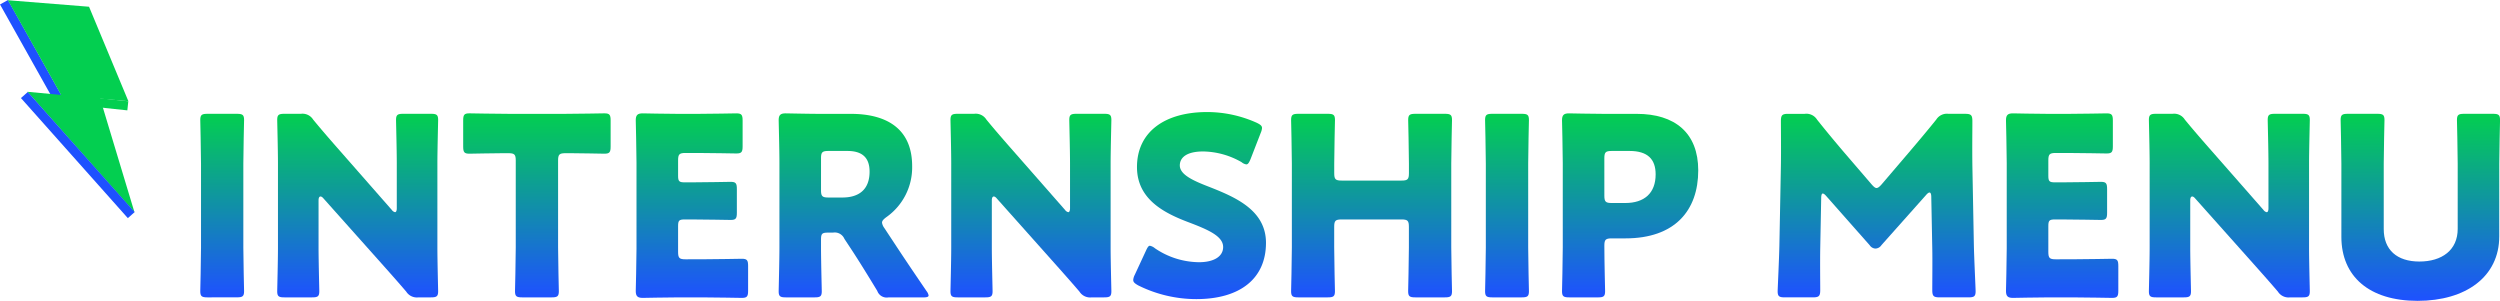 <svg xmlns="http://www.w3.org/2000/svg" xmlns:xlink="http://www.w3.org/1999/xlink" width="399.457" height="48.071" viewBox="0 0 399.457 48.071">
  <defs>
    <linearGradient id="linear-gradient" x1="0.5" x2="0.5" y2="1" gradientUnits="objectBoundingBox">
      <stop offset="0" stop-color="#03cf50"/>
      <stop offset="1" stop-color="#1e51ff"/>
    </linearGradient>
    <clipPath id="clip-path">
      <rect id="長方形_53" data-name="長方形 53" width="21.509" height="34.858" fill="none"/>
    </clipPath>
    <clipPath id="clip-path-2">
      <rect id="長方形_73" data-name="長方形 73" width="367.457" height="30.16" fill="url(#linear-gradient)"/>
    </clipPath>
  </defs>
  <g id="グループ_96" data-name="グループ 96" transform="translate(-613 -1270.089)">
    <g id="グループ_95" data-name="グループ 95" transform="translate(613 1270.089)">
      <rect id="長方形_50" data-name="長方形 50" width="1.458" height="25.686" transform="matrix(0.872, -0.489, 0.489, 0.872, 0.003, 0.713)" fill="#1e51ff"/>
      <rect id="長方形_51" data-name="長方形 51" width="1.458" height="9.958" transform="matrix(0.105, -0.994, 0.994, 0.105, 10.449, 16.588)" fill="#03cf50"/>
      <g id="グループ_67" data-name="グループ 67" transform="translate(0 0.002)">
        <g id="グループ_66" data-name="グループ 66" transform="translate(0 0)" clip-path="url(#clip-path)">
          <path id="パス_183" data-name="パス 183" d="M15.111,1.1,21.4,16.2l-4.51-.42L22.37,33.939,5.268,14.692l5.377.5L2.149.062,15.111,1.1" transform="translate(-0.885 -0.026)" fill="#03cf50"/>
          <rect id="長方形_52" data-name="長方形 52" width="1.458" height="25.686" transform="matrix(0.747, -0.665, 0.665, 0.747, 3.347, 15.667)" fill="#1e51ff"/>
        </g>
      </g>
    </g>
    <g id="グループ_93" data-name="グループ 93" transform="translate(645 1288)">
      <g id="グループ_92" data-name="グループ 92" transform="translate(0 0)" clip-path="url(#clip-path-2)">
        <path id="パス_202" data-name="パス 202" d="M1.154,29.7C.239,29.7,0,29.539,0,28.7c0-.278.119-4.854.119-6.963V8.332C.119,6.223,0,1.648,0,1.369c0-.836.239-1,1.154-1h4.7C6.764.374,7,.533,7,1.369c0,.278-.119,4.854-.119,6.963V21.741C6.883,23.85,7,28.426,7,28.7c0,.835-.238.995-1.153.995Z" transform="translate(0 -0.096)" fill="url(#linear-gradient)"/>
        <path id="パス_203" data-name="パス 203" d="M23.12,21.741c0,2.109.12,6.684.12,6.963,0,.835-.239.995-1.155.995H17.669c-.915,0-1.154-.159-1.154-.995,0-.279.12-4.854.12-6.963V8.332c0-2.109-.12-6.685-.12-6.963,0-.836.239-1,1.154-1H20.3a2,2,0,0,1,1.95.916c1.472,1.79,2.865,3.382,4.3,5.014l8.276,9.43a.854.854,0,0,0,.517.358c.159,0,.278-.2.278-.637V8.332c0-2.109-.119-6.685-.119-6.963,0-.836.238-1,1.154-1h4.417c.915,0,1.154.159,1.154,1,0,.278-.119,4.854-.119,6.963V21.741c0,2.109.119,6.684.119,6.963,0,.835-.239.995-1.154.995h-1.99a2.006,2.006,0,0,1-1.95-.915c-1.432-1.671-2.745-3.144-4.376-4.974L23.916,13.9c-.2-.239-.358-.319-.477-.319-.2,0-.319.2-.319.636Z" transform="translate(-4.221 -0.096)" fill="url(#linear-gradient)"/>
        <path id="パス_204" data-name="パス 204" d="M71.6,21.714c0,2.109.12,6.684.12,6.963,0,.835-.239.995-1.155.995H65.869c-.915,0-1.154-.159-1.154-.995,0-.279.12-4.854.12-6.963V7.827c0-.995-.2-1.193-1.194-1.193h-.836c-1.432,0-5.092.08-5.371.08-.836,0-1-.239-1-1.155V1.421c0-.915.159-1.154,1-1.154.278,0,4.3.08,6.167.08h9.231c1.87,0,5.889-.08,6.167-.08.835,0,.995.239.995,1.154V5.559c0,.916-.159,1.155-.995,1.155-.278,0-3.939-.08-5.372-.08h-.835c-.995,0-1.194.2-1.194,1.193Z" transform="translate(-14.426 -0.068)" fill="url(#linear-gradient)"/>
        <path id="パス_205" data-name="パス 205" d="M104.26,23.584c1.871,0,5.889-.08,6.167-.08.836,0,1,.238,1,1.154V28.6c0,.915-.159,1.154-1,1.154-.278,0-4.3-.08-6.167-.08H100.2c-1.83,0-5.331.08-5.61.08-.836,0-1.114-.278-1.114-1.114,0-.278.119-4.695.119-6.8V8.185c0-2.109-.119-6.525-.119-6.8,0-.836.278-1.114,1.114-1.114.278,0,3.779.08,5.61.08h3.183c1.87,0,5.889-.08,6.167-.08.836,0,1,.239,1,1.154v4.1c0,.915-.159,1.154-1,1.154-.278,0-4.3-.08-6.167-.08h-1.95c-.995,0-1.193.2-1.193,1.193v2.427c0,.916.159,1.074,1.074,1.074h1.154c1.87,0,5.889-.08,6.167-.08.835,0,.995.239.995,1.154v3.78c0,.916-.159,1.154-.995,1.154-.278,0-4.3-.079-6.167-.079h-1.154c-.916,0-1.074.159-1.074,1.074v4.1c0,.995.2,1.194,1.193,1.194Z" transform="translate(-23.893 -0.068)" fill="url(#linear-gradient)"/>
        <path id="パス_206" data-name="パス 206" d="M130.918,21.714c0,2.108.12,6.684.12,6.963,0,.835-.239.995-1.155.995h-4.576c-.915,0-1.154-.159-1.154-.995,0-.279.12-4.855.12-6.963V8.185c0-2.109-.12-6.525-.12-6.8,0-.836.279-1.114,1.114-1.114.278,0,3.78.08,5.611.08h4.814c5.412,0,9.788,2.148,9.788,8.356a9.709,9.709,0,0,1-4.138,8.156c-.477.359-.676.6-.676.875a1.877,1.877,0,0,0,.358.836l1.313,1.989c1.67,2.547,2.984,4.5,5.451,8.118a1.591,1.591,0,0,1,.318.676c0,.239-.278.319-.835.319H141.7a1.593,1.593,0,0,1-1.79-1.035c-1.592-2.626-2.9-4.735-4.018-6.446l-1.234-1.87a1.683,1.683,0,0,0-1.83-1h-.756c-.995,0-1.154.159-1.154,1.154Zm0-9.192c0,.995.2,1.194,1.194,1.194h2.228c2.506,0,4.337-1.154,4.337-4.138,0-2.427-1.393-3.3-3.541-3.3h-3.024c-.995,0-1.194.2-1.194,1.194Z" transform="translate(-31.734 -0.068)" fill="url(#linear-gradient)"/>
        <path id="パス_207" data-name="パス 207" d="M167.637,21.741c0,2.109.12,6.684.12,6.963,0,.835-.239.995-1.155.995h-4.417c-.915,0-1.154-.159-1.154-.995,0-.279.12-4.854.12-6.963V8.332c0-2.109-.12-6.685-.12-6.963,0-.836.239-1,1.154-1h2.626a2,2,0,0,1,1.95.916c1.472,1.79,2.865,3.382,4.3,5.014l8.276,9.43a.854.854,0,0,0,.517.358c.159,0,.278-.2.278-.637V8.332c0-2.109-.119-6.685-.119-6.963,0-.836.238-1,1.154-1h4.417c.915,0,1.154.159,1.154,1,0,.278-.119,4.854-.119,6.963V21.741c0,2.109.119,6.684.119,6.963,0,.835-.239.995-1.154.995h-1.99a2.006,2.006,0,0,1-1.95-.915c-1.432-1.671-2.745-3.144-4.376-4.974L168.433,13.9c-.2-.239-.358-.319-.477-.319-.2,0-.319.2-.319.636Z" transform="translate(-41.16 -0.096)" fill="url(#linear-gradient)"/>
        <path id="パス_208" data-name="パス 208" d="M221.469,20.889c0,5.65-4.058,8.992-11.141,8.992a20.82,20.82,0,0,1-9.271-2.189c-.557-.319-.8-.517-.8-.875a2.107,2.107,0,0,1,.239-.8l1.79-3.86c.239-.517.4-.8.636-.8a1.8,1.8,0,0,1,.8.4,12.694,12.694,0,0,0,7.043,2.228c2.387,0,3.859-.916,3.859-2.427,0-1.751-2.427-2.786-5.689-4.019-3.741-1.433-8.077-3.621-8.077-8.754,0-5.61,4.417-8.793,11.22-8.793A19.345,19.345,0,0,1,220,1.711c.558.278.836.477.836.836a2.352,2.352,0,0,1-.2.756L219,7.52c-.239.558-.4.836-.677.836A1.538,1.538,0,0,1,217.57,8a12.673,12.673,0,0,0-6.128-1.711c-2.745,0-3.741,1.035-3.741,2.228,0,1.472,2.109,2.427,4.576,3.383,4.258,1.671,9.192,3.74,9.192,8.992" transform="translate(-51.187 0)" fill="url(#linear-gradient)"/>
        <path id="パス_209" data-name="パス 209" d="M241.03,21.741c0,2.109.119,6.684.119,6.963,0,.835-.239.995-1.154.995H235.3c-.916,0-1.155-.159-1.155-.995,0-.279.12-4.854.12-6.963V8.332c0-2.109-.12-6.685-.12-6.963,0-.836.239-1,1.155-1H240c.915,0,1.154.159,1.154,1,0,.278-.119,4.854-.119,6.963V9.844c0,.995.2,1.193,1.194,1.193h9.549c.995,0,1.193-.2,1.193-1.193V8.332c0-2.109-.119-6.685-.119-6.963,0-.836.239-1,1.154-1H258.7c.915,0,1.154.159,1.154,1,0,.278-.119,4.854-.119,6.963V21.741c0,2.109.119,6.684.119,6.963,0,.835-.239.995-1.154.995H254c-.915,0-1.154-.159-1.154-.995,0-.279.119-4.854.119-6.963v-3.3c0-.995-.2-1.193-1.193-1.193h-9.549c-1,0-1.194.2-1.194,1.193Z" transform="translate(-59.848 -0.096)" fill="url(#linear-gradient)"/>
        <path id="パス_210" data-name="パス 210" d="M276.935,29.7c-.915,0-1.154-.159-1.154-.995,0-.278.119-4.854.119-6.963V8.332c0-2.109-.119-6.685-.119-6.963,0-.836.239-1,1.154-1h4.7c.915,0,1.153.159,1.153,1,0,.278-.119,4.854-.119,6.963V21.741c0,2.109.119,6.685.119,6.963,0,.835-.238.995-1.153.995Z" transform="translate(-70.49 -0.096)" fill="url(#linear-gradient)"/>
        <path id="パス_211" data-name="パス 211" d="M293.449,29.671c-.915,0-1.154-.159-1.154-.995,0-.278.12-4.854.12-6.963V8.185c0-2.109-.12-6.526-.12-6.8,0-.835.279-1.114,1.114-1.114.278,0,3.78.08,5.611.08h5.212c6.088,0,9.828,3.024,9.828,9.032,0,6.446-3.78,10.862-11.619,10.862h-2.188c-1,0-1.194.2-1.194,1.194,0,2.427.12,6.963.12,7.241,0,.835-.239.995-1.155.995ZM299.059,13.4c0,.995.2,1.194,1.194,1.194H302.4c3.024,0,4.854-1.552,4.854-4.576,0-2.387-1.233-3.741-4.178-3.741h-2.825c-1,0-1.194.2-1.194,1.194Z" transform="translate(-74.711 -0.068)" fill="url(#linear-gradient)"/>
        <path id="パス_212" data-name="パス 212" d="M345.384,21.86c-.04,2.189,0,5.69,0,6.644,0,1-.2,1.194-1.194,1.194h-4.456c-.915,0-1.154-.159-1.154-.995,0-.279.239-5.252.278-7.361L339.1,8.69c.039-2.189,0-6.247,0-7.122,0-1,.2-1.194,1.193-1.194h2.626a2,2,0,0,1,1.95.916C346.259,3.04,347.652,4.711,349,6.3l4.615,5.371c.319.358.558.557.756.557.239,0,.477-.2.8-.557L359.588,6.5c1.353-1.592,2.9-3.422,4.337-5.212a2.006,2.006,0,0,1,1.95-.916H368.5c1,0,1.194.2,1.194,1.194,0,1.79-.04,4.018,0,7.122l.238,12.653c.04,2.029.279,6.963.279,7.361,0,.835-.239.995-1.154.995h-4.576c-1,0-1.194-.2-1.194-1.194,0-.875.039-5.053,0-6.605l-.159-8.236c0-.4-.08-.716-.278-.716-.119,0-.278.08-.557.4l-7.122,8a1.212,1.212,0,0,1-.955.557,1.158,1.158,0,0,1-.915-.517l-6.924-7.838c-.278-.319-.438-.438-.6-.438s-.239.318-.239.716Z" transform="translate(-86.542 -0.096)" fill="url(#linear-gradient)"/>
        <path id="パス_213" data-name="パス 213" d="M398.373,23.584c1.871,0,5.889-.08,6.167-.08.836,0,1,.238,1,1.154V28.6c0,.915-.159,1.154-1,1.154-.278,0-4.3-.08-6.167-.08h-4.058c-1.83,0-5.331.08-5.61.08-.836,0-1.114-.278-1.114-1.114,0-.278.119-4.695.119-6.8V8.185c0-2.109-.119-6.525-.119-6.8,0-.836.278-1.114,1.114-1.114.278,0,3.779.08,5.61.08H397.5c1.87,0,5.889-.08,6.167-.08.836,0,1,.239,1,1.154v4.1c0,.915-.159,1.154-1,1.154-.278,0-4.3-.08-6.167-.08h-1.95c-.995,0-1.193.2-1.193,1.193v2.427c0,.916.159,1.074,1.074,1.074h1.154c1.87,0,5.889-.08,6.167-.08.835,0,.995.239.995,1.154v3.78c0,.916-.159,1.154-.995,1.154-.278,0-4.3-.079-6.167-.079h-1.154c-.916,0-1.074.159-1.074,1.074v4.1c0,.995.2,1.194,1.193,1.194Z" transform="translate(-99.069 -0.068)" fill="url(#linear-gradient)"/>
        <path id="パス_214" data-name="パス 214" d="M424.873,21.741c0,2.109.12,6.684.12,6.963,0,.835-.239.995-1.155.995h-4.417c-.915,0-1.154-.159-1.154-.995,0-.279.12-4.854.12-6.963V8.332c0-2.109-.12-6.685-.12-6.963,0-.836.239-1,1.154-1h2.626A2,2,0,0,1,424,1.29c1.472,1.79,2.865,3.382,4.3,5.014l8.276,9.43a.854.854,0,0,0,.517.358c.159,0,.278-.2.278-.637V8.332c0-2.109-.119-6.685-.119-6.963,0-.836.238-1,1.154-1h4.417c.915,0,1.154.159,1.154,1,0,.278-.119,4.854-.119,6.963V21.741c0,2.109.119,6.684.119,6.963,0,.835-.239.995-1.154.995h-1.99a2.006,2.006,0,0,1-1.95-.915c-1.432-1.671-2.745-3.144-4.376-4.974L425.669,13.9c-.2-.239-.358-.319-.477-.319-.2,0-.319.2-.319.636Z" transform="translate(-106.91 -0.096)" fill="url(#linear-gradient)"/>
        <path id="パス_215" data-name="パス 215" d="M484.767,19.95c0,6.446-5.332,10.305-13.051,10.305s-12.175-3.9-12.175-10.226V8.332c0-2.109-.119-6.685-.119-6.963,0-.836.238-1,1.153-1h4.7c.915,0,1.154.159,1.154,1,0,.278-.119,4.854-.119,6.963V18.8c0,3.3,2.109,5.173,5.689,5.173,3.621,0,6.128-1.83,6.128-5.213V8.332c0-2.109-.119-6.685-.119-6.963,0-.836.238-1,1.153-1h4.576c.916,0,1.155.159,1.155,1,0,.278-.12,4.854-.12,6.963Z" transform="translate(-117.429 -0.096)" fill="url(#linear-gradient)"/>
      </g>
    </g>
  </g>
</svg>
